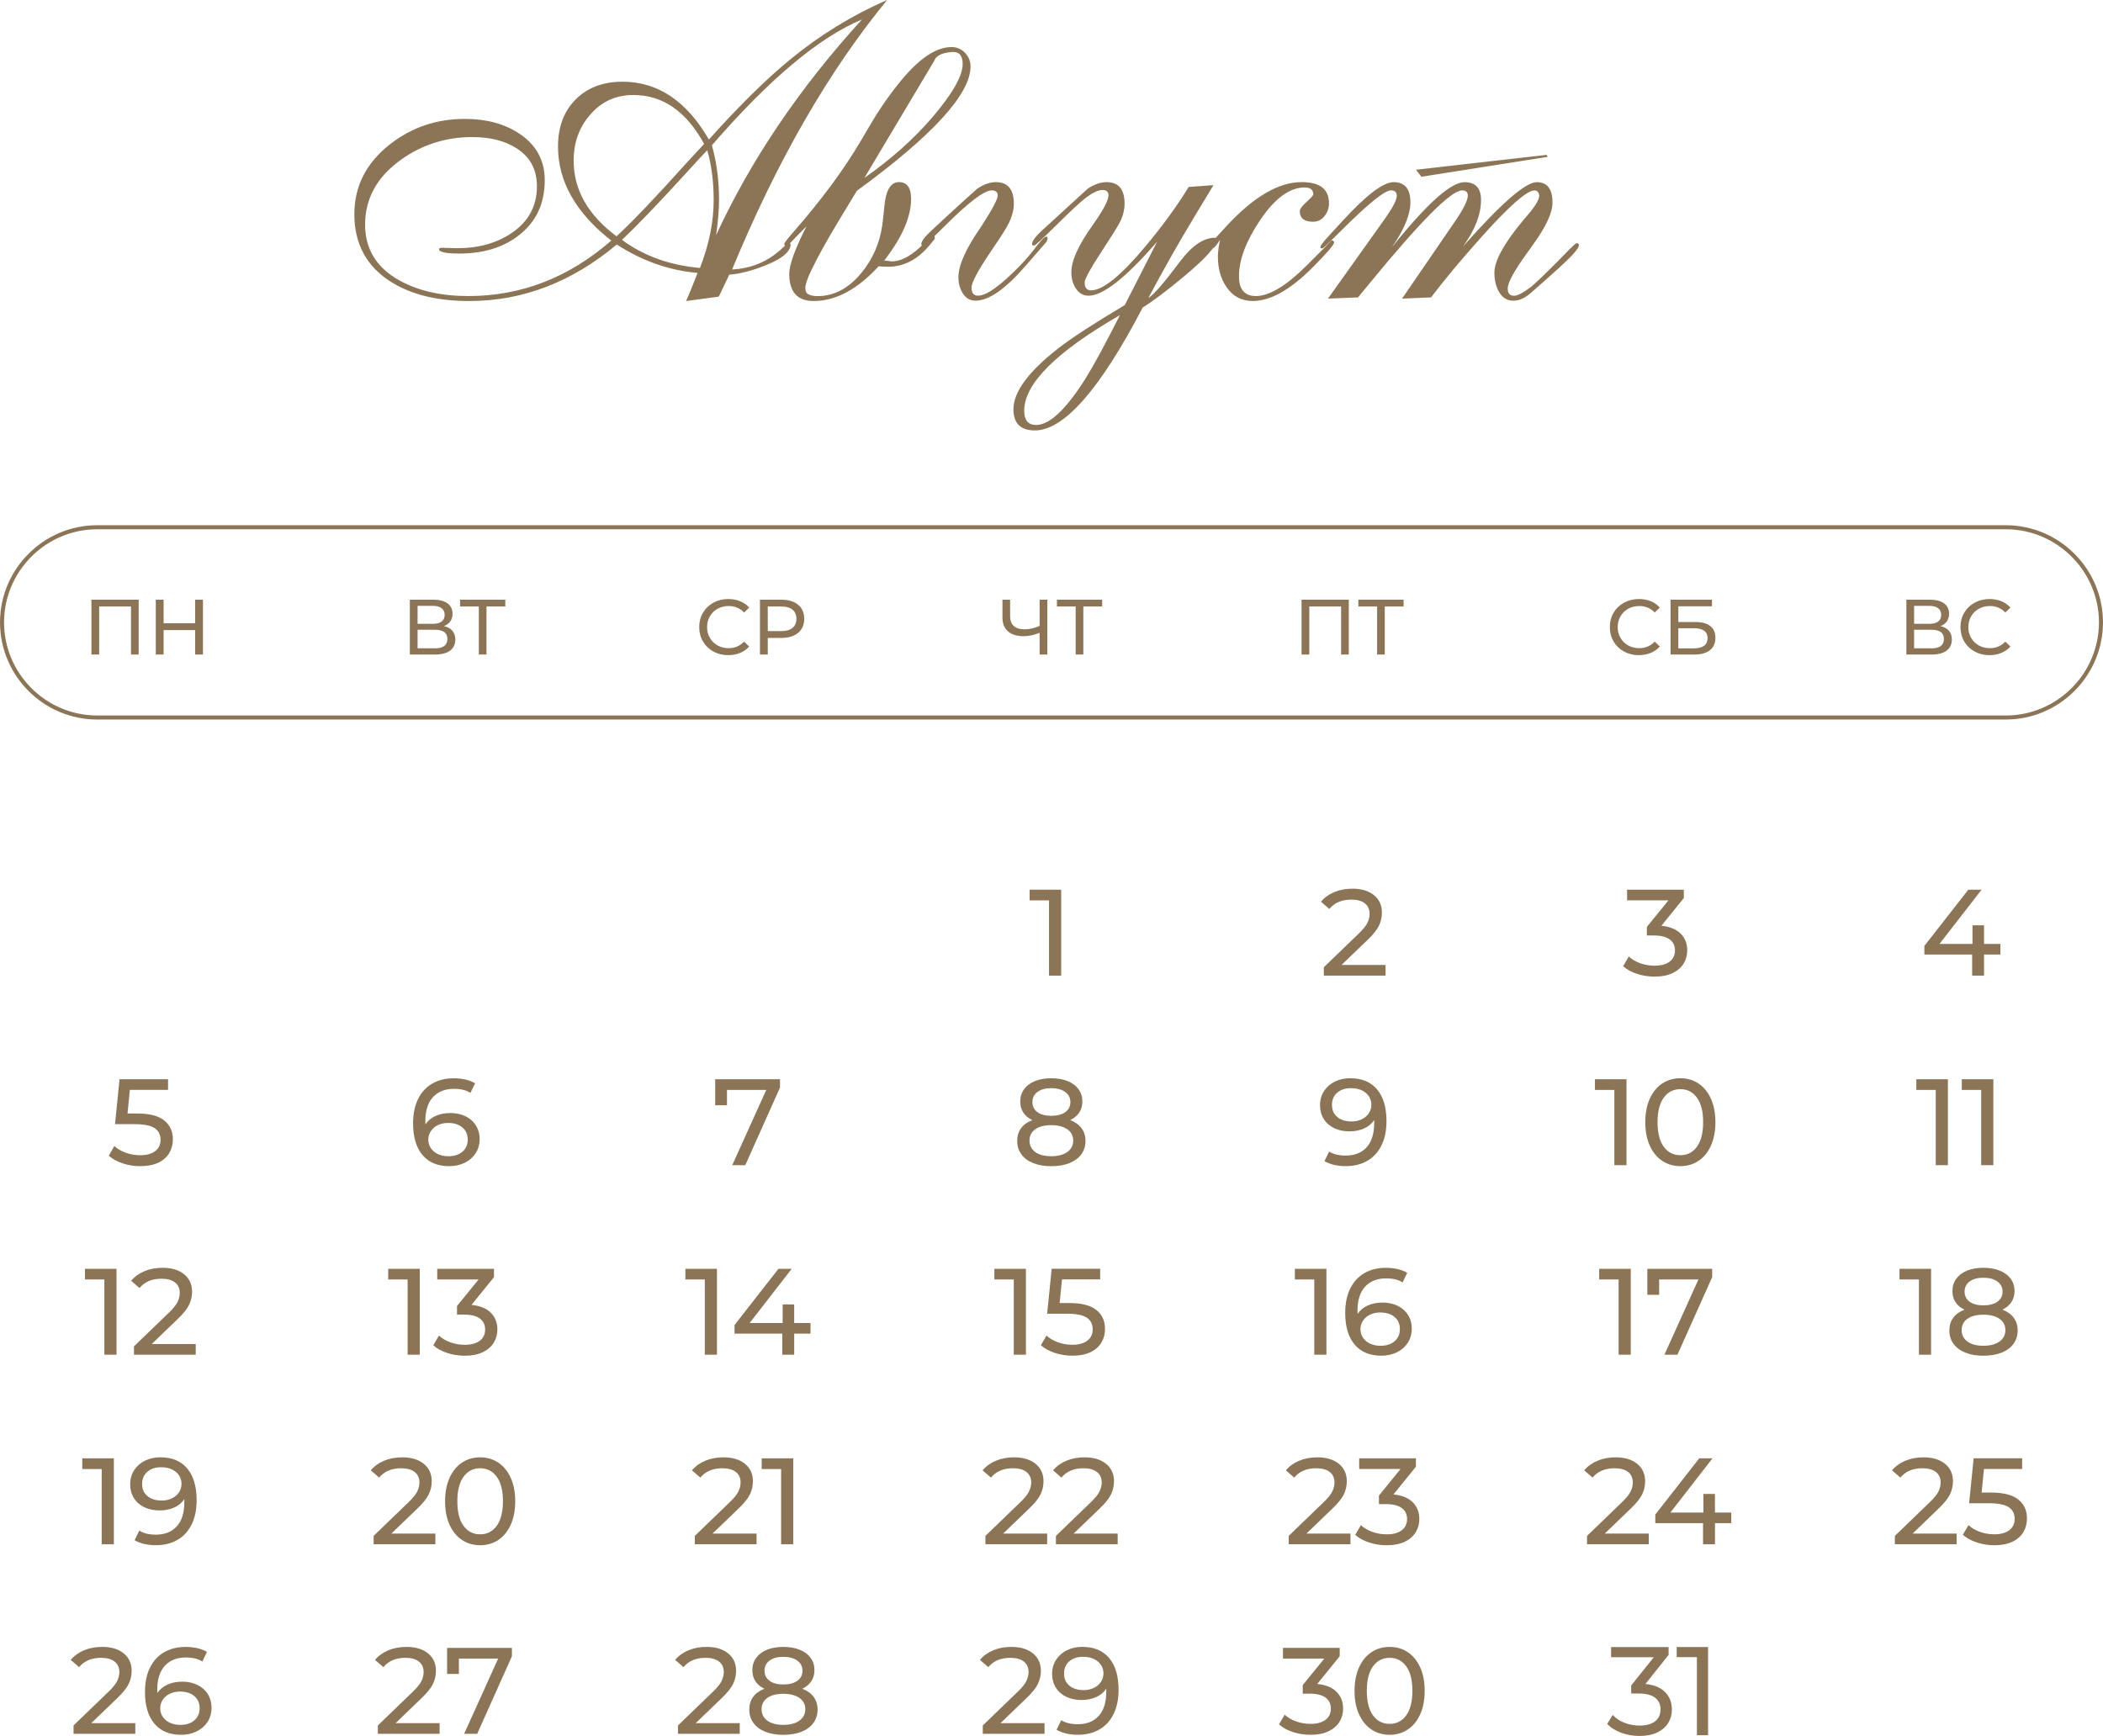 <?xml version="1.0" encoding="UTF-8"?> <svg xmlns="http://www.w3.org/2000/svg" xmlns:xlink="http://www.w3.org/1999/xlink" xmlns:xodm="http://www.corel.com/coreldraw/odm/2003" xml:space="preserve" width="183.008mm" height="151.087mm" version="1.1" style="shape-rendering:geometricPrecision; text-rendering:geometricPrecision; image-rendering:optimizeQuality; fill-rule:evenodd; clip-rule:evenodd" viewBox="0 0 806.08 665.48"> <defs> <style type="text/css"> .str0 {stroke:#8C7556;stroke-width:1.55;stroke-miterlimit:22.926} .str1 {stroke:#8C7556;stroke-width:0.88;stroke-miterlimit:22.926} .fil1 {fill:none} .fil0 {fill:#8C7556;fill-rule:nonzero} </style> </defs> <g id="Слой_x0020_1">  <g id="_2974503031920"> <polygon class="fil0" points="766.75,365.91 760.49,365.91 760.49,374.01 755.92,374.01 755.92,365.91 737.61,365.91 737.61,362.62 754.46,341.06 759.55,341.06 743.4,361.86 756.06,361.86 756.06,354.71 760.49,354.71 760.49,361.86 766.75,361.86 "></polygon> <path class="fil0" d="M52.56 426.86c4.71,0 8.17,0.89 10.38,2.66 2.21,1.77 3.32,4.2 3.32,7.27 0,1.95 -0.46,3.7 -1.39,5.25 -0.93,1.55 -2.32,2.78 -4.19,3.67 -1.87,0.89 -4.17,1.34 -6.9,1.34 -2.32,0 -4.57,-0.35 -6.73,-1.06 -2.17,-0.71 -3.95,-1.69 -5.37,-2.94l2.16 -3.72c1.13,1.07 2.57,1.92 4.33,2.57 1.76,0.64 3.61,0.96 5.55,0.96 2.48,0 4.4,-0.53 5.77,-1.58 1.36,-1.05 2.05,-2.49 2.05,-4.31 0,-1.98 -0.75,-3.48 -2.26,-4.49 -1.51,-1.02 -4.08,-1.53 -7.72,-1.53l-7.48 0 1.74 -17.23 18.59 0 0 4.09 -14.64 0 -0.89 9.04 3.67 0z"></path> <path class="fil0" d="M172.55 426.67c2.17,0 4.1,0.41 5.81,1.22 1.71,0.82 3.05,1.98 4.02,3.51 0.97,1.52 1.46,3.27 1.46,5.25 0,2.07 -0.51,3.89 -1.53,5.46 -1.02,1.57 -2.42,2.78 -4.19,3.65 -1.77,0.86 -3.76,1.29 -5.95,1.29 -4.42,0 -7.84,-1.43 -10.24,-4.28 -2.4,-2.86 -3.6,-6.9 -3.6,-12.14 0,-3.67 0.65,-6.8 1.95,-9.39 1.3,-2.59 3.12,-4.55 5.46,-5.88 2.34,-1.33 5.06,-2 8.17,-2 1.6,0 3.11,0.16 4.52,0.49 1.41,0.33 2.64,0.81 3.67,1.44l-1.79 3.67c-1.57,-1.04 -3.67,-1.55 -6.31,-1.55 -3.42,0 -6.1,1.06 -8.05,3.18 -1.95,2.12 -2.92,5.2 -2.92,9.25 0,0.5 0.02,0.89 0.05,1.18 0.94,-1.41 2.24,-2.49 3.88,-3.22 1.65,-0.74 3.51,-1.11 5.58,-1.11zm-0.56 16.57c2.16,0 3.92,-0.58 5.27,-1.74 1.35,-1.16 2.02,-2.71 2.02,-4.66 0,-1.95 -0.68,-3.49 -2.05,-4.64 -1.36,-1.15 -3.19,-1.72 -5.48,-1.72 -1.47,0 -2.78,0.28 -3.93,0.85 -1.15,0.56 -2.04,1.33 -2.68,2.31 -0.64,0.97 -0.97,2.06 -0.97,3.25 0,1.16 0.31,2.22 0.92,3.18 0.61,0.96 1.51,1.73 2.68,2.31 1.18,0.58 2.58,0.87 4.21,0.87z"></path> <polygon class="fil0" points="298.98,413.72 298.98,416.92 285.66,446.67 280.67,446.67 293.71,417.82 278.65,417.82 278.65,423.7 274.13,423.7 274.13,413.72 "></polygon> <path class="fil0" d="M410.23 429.4c1.88,0.72 3.33,1.76 4.33,3.11 1,1.35 1.51,2.97 1.51,4.85 0,1.98 -0.53,3.69 -1.6,5.15 -1.07,1.46 -2.59,2.58 -4.57,3.37 -1.98,0.78 -4.3,1.18 -6.97,1.18 -2.64,0 -4.93,-0.39 -6.9,-1.18 -1.96,-0.78 -3.48,-1.91 -4.54,-3.37 -1.07,-1.46 -1.6,-3.18 -1.6,-5.15 0,-1.88 0.49,-3.5 1.48,-4.85 0.99,-1.35 2.42,-2.38 4.31,-3.11 -1.51,-0.72 -2.65,-1.68 -3.44,-2.87 -0.78,-1.19 -1.18,-2.6 -1.18,-4.24 0,-1.82 0.49,-3.4 1.48,-4.75 0.99,-1.35 2.38,-2.39 4.17,-3.11 1.79,-0.72 3.86,-1.08 6.21,-1.08 2.38,0 4.48,0.36 6.28,1.08 1.8,0.72 3.2,1.76 4.19,3.11 0.99,1.35 1.48,2.93 1.48,4.75 0,1.6 -0.4,3 -1.2,4.21 -0.8,1.21 -1.95,2.17 -3.46,2.89zm-7.3 -12.24c-2.23,0 -3.98,0.48 -5.27,1.44 -1.29,0.96 -1.93,2.25 -1.93,3.88 0,1.63 0.64,2.92 1.91,3.86 1.27,0.94 3.04,1.41 5.3,1.41 2.29,0 4.09,-0.47 5.39,-1.41 1.3,-0.94 1.95,-2.23 1.95,-3.86 0,-1.63 -0.67,-2.93 -2,-3.88 -1.33,-0.96 -3.11,-1.44 -5.34,-1.44zm0 26.08c2.6,0 4.66,-0.54 6.17,-1.62 1.51,-1.08 2.26,-2.55 2.26,-4.4 0,-1.82 -0.75,-3.26 -2.26,-4.31 -1.51,-1.05 -3.56,-1.58 -6.17,-1.58 -2.6,0 -4.64,0.53 -6.12,1.58 -1.47,1.05 -2.21,2.49 -2.21,4.31 0,1.85 0.74,3.32 2.21,4.4 1.48,1.08 3.51,1.62 6.12,1.62z"></path> <path class="fil0" d="M517.6 413.35c4.42,0 7.84,1.43 10.24,4.28 2.4,2.86 3.6,6.9 3.6,12.14 0,3.67 -0.65,6.8 -1.95,9.39 -1.3,2.59 -3.12,4.55 -5.46,5.88 -2.34,1.33 -5.06,2 -8.17,2 -1.6,0 -3.11,-0.16 -4.52,-0.49 -1.41,-0.33 -2.64,-0.81 -3.67,-1.44l1.79 -3.67c1.6,1.04 3.72,1.55 6.35,1.55 3.42,0 6.1,-1.06 8.02,-3.18 1.93,-2.12 2.89,-5.2 2.89,-9.25l0 -1.18c-0.94,1.41 -2.24,2.49 -3.91,3.22 -1.66,0.74 -3.53,1.11 -5.6,1.11 -2.17,0 -4.1,-0.41 -5.81,-1.22 -1.71,-0.82 -3.04,-1.98 -4,-3.51 -0.96,-1.52 -1.44,-3.27 -1.44,-5.25 0,-2.07 0.51,-3.89 1.53,-5.46 1.02,-1.57 2.41,-2.78 4.17,-3.65 1.76,-0.86 3.73,-1.29 5.93,-1.29zm0.42 16.57c1.48,0 2.79,-0.28 3.95,-0.85 1.16,-0.56 2.06,-1.33 2.71,-2.31 0.64,-0.97 0.97,-2.06 0.97,-3.25 0,-1.16 -0.31,-2.22 -0.92,-3.18 -0.61,-0.96 -1.51,-1.73 -2.68,-2.31 -1.18,-0.58 -2.6,-0.87 -4.26,-0.87 -2.17,0 -3.91,0.58 -5.25,1.74 -1.33,1.16 -2,2.71 -2,4.66 0,1.95 0.67,3.49 2.02,4.64 1.35,1.15 3.17,1.72 5.46,1.72z"></path> <path class="fil0" d="M623.44 413.72l0 32.95 -4.66 0 0 -28.85 -7.44 0 0 -4.09 12.1 0zm20.66 33.32c-2.6,0 -4.92,-0.67 -6.94,-2 -2.02,-1.33 -3.62,-3.27 -4.78,-5.81 -1.16,-2.54 -1.74,-5.55 -1.74,-9.04 0,-3.48 0.58,-6.5 1.74,-9.04 1.16,-2.54 2.75,-4.48 4.78,-5.81 2.02,-1.33 4.34,-2 6.94,-2 2.57,0 4.87,0.67 6.9,2 2.02,1.33 3.62,3.27 4.78,5.81 1.16,2.54 1.74,5.55 1.74,9.04 0,3.48 -0.58,6.5 -1.74,9.04 -1.16,2.54 -2.75,4.48 -4.78,5.81 -2.02,1.33 -4.32,2 -6.9,2zm0 -4.19c2.64,0 4.75,-1.08 6.33,-3.25 1.58,-2.17 2.38,-5.3 2.38,-9.41 0,-4.11 -0.79,-7.25 -2.38,-9.41 -1.58,-2.17 -3.7,-3.25 -6.33,-3.25 -2.67,0 -4.79,1.08 -6.38,3.25 -1.58,2.17 -2.38,5.3 -2.38,9.41 0,4.11 0.79,7.25 2.38,9.41 1.58,2.17 3.71,3.25 6.38,3.25z"></path> <polygon class="fil0" points="406.75,341.06 406.75,374.01 402.09,374.01 402.09,345.16 394.65,345.16 394.65,341.06 "></polygon> <path class="fil0" d="M531.09 369.91l0 4.09 -23.67 0 0 -3.2 13.41 -12.94c1.63,-1.57 2.73,-2.93 3.29,-4.07 0.56,-1.15 0.85,-2.3 0.85,-3.46 0,-1.73 -0.6,-3.07 -1.81,-4.02 -1.21,-0.96 -2.94,-1.44 -5.2,-1.44 -3.64,0 -6.45,1.19 -8.42,3.58l-3.2 -2.78c1.29,-1.57 2.97,-2.79 5.06,-3.67 2.09,-0.88 4.42,-1.32 6.99,-1.32 3.45,0 6.2,0.82 8.24,2.47 2.04,1.65 3.06,3.88 3.06,6.71 0,1.76 -0.38,3.42 -1.13,4.99 -0.75,1.57 -2.18,3.36 -4.28,5.37l-10.07 9.7 16.9 0z"></path> <path class="fil0" d="M636.79 354.9c3.23,0.31 5.7,1.31 7.39,2.99 1.69,1.68 2.54,3.82 2.54,6.43 0,1.88 -0.47,3.58 -1.41,5.11 -0.94,1.52 -2.35,2.73 -4.21,3.62 -1.87,0.89 -4.15,1.34 -6.85,1.34 -2.35,0 -4.61,-0.35 -6.78,-1.06 -2.16,-0.71 -3.94,-1.69 -5.32,-2.94l2.17 -3.72c1.13,1.07 2.57,1.92 4.33,2.57 1.76,0.64 3.62,0.96 5.6,0.96 2.45,0 4.35,-0.52 5.72,-1.55 1.36,-1.04 2.05,-2.46 2.05,-4.28 0,-1.82 -0.67,-3.23 -2.02,-4.24 -1.35,-1 -3.39,-1.51 -6.12,-1.51l-2.64 0 0 -3.29 8.28 -10.17 -15.86 0 0 -4.09 21.75 0 0 3.2 -8.61 10.64z"></path> <path class="fil0" d="M746.63 413.72l0 32.95 -4.66 0 0 -28.85 -7.44 0 0 -4.09 12.1 0zm17.42 0l0 32.95 -4.66 0 0 -28.85 -7.44 0 0 -4.09 12.1 0z"></path> <path class="fil0" d="M44.66 486.39l0 32.95 -4.66 0 0 -28.85 -7.44 0 0 -4.09 12.1 0zm30.36 28.85l0 4.09 -23.67 0 0 -3.2 13.41 -12.94c1.63,-1.57 2.73,-2.93 3.29,-4.07 0.56,-1.15 0.85,-2.3 0.85,-3.46 0,-1.73 -0.6,-3.07 -1.81,-4.02 -1.21,-0.96 -2.94,-1.44 -5.2,-1.44 -3.64,0 -6.45,1.19 -8.42,3.58l-3.2 -2.78c1.29,-1.57 2.97,-2.79 5.06,-3.67 2.09,-0.88 4.42,-1.32 6.99,-1.32 3.45,0 6.2,0.82 8.24,2.47 2.04,1.65 3.06,3.88 3.06,6.71 0,1.76 -0.38,3.42 -1.13,4.99 -0.75,1.57 -2.18,3.36 -4.28,5.37l-10.07 9.7 16.9 0z"></path> <path class="fil0" d="M160.9 486.39l0 32.95 -4.66 0 0 -28.85 -7.44 0 0 -4.09 12.1 0zm19.82 13.84c3.23,0.31 5.7,1.31 7.39,2.99 1.69,1.68 2.54,3.82 2.54,6.43 0,1.88 -0.47,3.58 -1.41,5.11 -0.94,1.52 -2.35,2.73 -4.21,3.62 -1.87,0.89 -4.15,1.34 -6.85,1.34 -2.35,0 -4.61,-0.35 -6.78,-1.06 -2.16,-0.71 -3.94,-1.69 -5.32,-2.94l2.17 -3.72c1.13,1.07 2.57,1.92 4.33,2.57 1.76,0.64 3.62,0.96 5.6,0.96 2.45,0 4.35,-0.52 5.72,-1.55 1.36,-1.04 2.05,-2.46 2.05,-4.28 0,-1.82 -0.67,-3.23 -2.02,-4.24 -1.35,-1 -3.39,-1.51 -6.12,-1.51l-2.64 0 0 -3.29 8.28 -10.17 -15.86 0 0 -4.09 21.75 0 0 3.2 -8.61 10.64z"></path> <path class="fil0" d="M274.81 486.39l0 32.95 -4.66 0 0 -28.85 -7.44 0 0 -4.09 12.1 0zm35.87 24.85l-6.26 0 0 8.1 -4.57 0 0 -8.1 -18.31 0 0 -3.29 16.85 -21.56 5.08 0 -16.14 20.8 12.66 0 0 -7.15 4.42 0 0 7.15 6.26 0 0 4.05z"></path> <path class="fil0" d="M393.24 486.39l0 32.95 -4.66 0 0 -28.85 -7.44 0 0 -4.09 12.1 0zm16.61 13.13c4.71,0 8.17,0.89 10.38,2.66 2.21,1.77 3.32,4.2 3.32,7.27 0,1.95 -0.46,3.7 -1.39,5.25 -0.93,1.55 -2.32,2.78 -4.19,3.67 -1.87,0.89 -4.17,1.34 -6.9,1.34 -2.32,0 -4.57,-0.35 -6.73,-1.06 -2.17,-0.71 -3.95,-1.69 -5.37,-2.94l2.16 -3.72c1.13,1.07 2.57,1.92 4.33,2.57 1.76,0.64 3.61,0.96 5.55,0.96 2.48,0 4.4,-0.53 5.77,-1.58 1.36,-1.05 2.05,-2.49 2.05,-4.31 0,-1.98 -0.75,-3.48 -2.26,-4.49 -1.51,-1.02 -4.08,-1.53 -7.72,-1.53l-7.48 0 1.74 -17.23 18.59 0 0 4.09 -14.64 0 -0.89 9.04 3.67 0z"></path> <path class="fil0" d="M508.42 486.39l0 32.95 -4.66 0 0 -28.85 -7.44 0 0 -4.09 12.1 0zm21.42 12.94c2.17,0 4.1,0.41 5.81,1.22 1.71,0.82 3.05,1.98 4.02,3.51 0.97,1.52 1.46,3.27 1.46,5.25 0,2.07 -0.51,3.89 -1.53,5.46 -1.02,1.57 -2.42,2.78 -4.19,3.65 -1.77,0.86 -3.76,1.29 -5.95,1.29 -4.42,0 -7.84,-1.43 -10.24,-4.28 -2.4,-2.86 -3.6,-6.9 -3.6,-12.14 0,-3.67 0.65,-6.8 1.95,-9.39 1.3,-2.59 3.12,-4.55 5.46,-5.88 2.34,-1.33 5.06,-2 8.17,-2 1.6,0 3.11,0.16 4.52,0.49 1.41,0.33 2.64,0.81 3.67,1.44l-1.79 3.67c-1.57,-1.04 -3.67,-1.55 -6.31,-1.55 -3.42,0 -6.1,1.06 -8.05,3.18 -1.95,2.12 -2.92,5.2 -2.92,9.25 0,0.5 0.02,0.89 0.05,1.18 0.94,-1.41 2.24,-2.49 3.88,-3.22 1.65,-0.74 3.51,-1.11 5.58,-1.11zm-0.56 16.57c2.16,0 3.92,-0.58 5.27,-1.74 1.35,-1.16 2.02,-2.71 2.02,-4.66 0,-1.95 -0.68,-3.49 -2.05,-4.64 -1.36,-1.15 -3.19,-1.72 -5.48,-1.72 -1.47,0 -2.78,0.28 -3.93,0.85 -1.15,0.56 -2.04,1.33 -2.68,2.31 -0.64,0.97 -0.97,2.06 -0.97,3.25 0,1.16 0.31,2.22 0.92,3.18 0.61,0.96 1.51,1.73 2.68,2.31 1.18,0.58 2.58,0.87 4.21,0.87z"></path> <path class="fil0" d="M625.07 486.39l0 32.95 -4.66 0 0 -28.85 -7.44 0 0 -4.09 12.1 0zm31.21 0l0 3.2 -13.32 29.75 -4.99 0 13.04 -28.85 -15.06 0 0 5.88 -4.52 0 0 -9.98 24.85 0z"></path> <path class="fil0" d="M740.18 486.39l0 32.95 -4.66 0 0 -28.85 -7.44 0 0 -4.09 12.1 0zm27.35 15.67c1.88,0.72 3.33,1.76 4.33,3.11 1,1.35 1.51,2.97 1.51,4.85 0,1.98 -0.53,3.69 -1.6,5.15 -1.07,1.46 -2.59,2.58 -4.57,3.37 -1.98,0.78 -4.3,1.18 -6.97,1.18 -2.64,0 -4.93,-0.39 -6.9,-1.18 -1.96,-0.78 -3.48,-1.91 -4.54,-3.37 -1.07,-1.46 -1.6,-3.18 -1.6,-5.15 0,-1.88 0.49,-3.5 1.48,-4.85 0.99,-1.35 2.42,-2.38 4.31,-3.11 -1.51,-0.72 -2.65,-1.68 -3.44,-2.87 -0.78,-1.19 -1.18,-2.6 -1.18,-4.24 0,-1.82 0.49,-3.4 1.48,-4.75 0.99,-1.35 2.38,-2.39 4.17,-3.11 1.79,-0.72 3.86,-1.08 6.21,-1.08 2.38,0 4.48,0.36 6.28,1.08 1.8,0.72 3.2,1.76 4.19,3.11 0.99,1.35 1.48,2.93 1.48,4.75 0,1.6 -0.4,3 -1.2,4.21 -0.8,1.21 -1.95,2.17 -3.46,2.89zm-7.3 -12.24c-2.23,0 -3.98,0.48 -5.27,1.44 -1.29,0.96 -1.93,2.25 -1.93,3.88 0,1.63 0.64,2.92 1.91,3.86 1.27,0.94 3.04,1.41 5.3,1.41 2.29,0 4.09,-0.47 5.39,-1.41 1.3,-0.94 1.95,-2.23 1.95,-3.86 0,-1.63 -0.67,-2.93 -2,-3.88 -1.33,-0.96 -3.11,-1.44 -5.34,-1.44zm0 26.08c2.6,0 4.66,-0.54 6.17,-1.62 1.51,-1.08 2.26,-2.55 2.26,-4.4 0,-1.82 -0.75,-3.26 -2.26,-4.31 -1.51,-1.05 -3.56,-1.58 -6.17,-1.58 -2.6,0 -4.64,0.53 -6.12,1.58 -1.47,1.05 -2.21,2.49 -2.21,4.31 0,1.85 0.74,3.32 2.21,4.4 1.48,1.08 3.51,1.62 6.12,1.62z"></path> <path class="fil0" d="M43.64 559.05l0 32.95 -4.66 0 0 -28.85 -7.44 0 0 -4.09 12.1 0zm17.89 -0.38c4.42,0 7.84,1.43 10.24,4.28 2.4,2.86 3.6,6.9 3.6,12.14 0,3.67 -0.65,6.8 -1.95,9.39 -1.3,2.59 -3.12,4.55 -5.46,5.88 -2.34,1.33 -5.06,2 -8.17,2 -1.6,0 -3.11,-0.16 -4.52,-0.49 -1.41,-0.33 -2.64,-0.81 -3.67,-1.44l1.79 -3.67c1.6,1.04 3.72,1.55 6.35,1.55 3.42,0 6.1,-1.06 8.02,-3.18 1.93,-2.12 2.89,-5.2 2.89,-9.25l0 -1.18c-0.94,1.41 -2.24,2.49 -3.91,3.22 -1.66,0.74 -3.53,1.11 -5.6,1.11 -2.17,0 -4.1,-0.41 -5.81,-1.22 -1.71,-0.82 -3.04,-1.98 -4,-3.51 -0.96,-1.52 -1.44,-3.27 -1.44,-5.25 0,-2.07 0.51,-3.89 1.53,-5.46 1.02,-1.57 2.41,-2.78 4.17,-3.65 1.76,-0.86 3.73,-1.29 5.93,-1.29zm0.42 16.57c1.48,0 2.79,-0.28 3.95,-0.85 1.16,-0.56 2.06,-1.33 2.71,-2.31 0.64,-0.97 0.97,-2.06 0.97,-3.25 0,-1.16 -0.31,-2.22 -0.92,-3.18 -0.61,-0.96 -1.51,-1.73 -2.68,-2.31 -1.18,-0.58 -2.6,-0.87 -4.26,-0.87 -2.17,0 -3.91,0.58 -5.25,1.74 -1.33,1.16 -2,2.71 -2,4.66 0,1.95 0.67,3.49 2.02,4.64 1.35,1.15 3.17,1.72 5.46,1.72z"></path> <path class="fil0" d="M166.88 587.9l0 4.09 -23.67 0 0 -3.2 13.41 -12.94c1.63,-1.57 2.73,-2.93 3.29,-4.07 0.56,-1.15 0.85,-2.3 0.85,-3.46 0,-1.73 -0.6,-3.07 -1.81,-4.02 -1.21,-0.96 -2.94,-1.44 -5.2,-1.44 -3.64,0 -6.45,1.19 -8.42,3.58l-3.2 -2.78c1.29,-1.57 2.97,-2.79 5.06,-3.67 2.09,-0.88 4.42,-1.32 6.99,-1.32 3.45,0 6.2,0.82 8.24,2.47 2.04,1.65 3.06,3.88 3.06,6.71 0,1.76 -0.38,3.42 -1.13,4.99 -0.75,1.57 -2.18,3.36 -4.28,5.37l-10.07 9.7 16.9 0zm17.18 4.47c-2.6,0 -4.92,-0.67 -6.94,-2 -2.02,-1.33 -3.62,-3.27 -4.78,-5.81 -1.16,-2.54 -1.74,-5.55 -1.74,-9.04 0,-3.48 0.58,-6.5 1.74,-9.04 1.16,-2.54 2.75,-4.48 4.78,-5.81 2.02,-1.33 4.34,-2 6.94,-2 2.57,0 4.87,0.67 6.9,2 2.02,1.33 3.62,3.27 4.78,5.81 1.16,2.54 1.74,5.55 1.74,9.04 0,3.48 -0.58,6.5 -1.74,9.04 -1.16,2.54 -2.75,4.48 -4.78,5.81 -2.02,1.33 -4.32,2 -6.9,2zm0 -4.19c2.64,0 4.75,-1.08 6.33,-3.25 1.58,-2.17 2.38,-5.3 2.38,-9.41 0,-4.11 -0.79,-7.25 -2.38,-9.41 -1.58,-2.17 -3.7,-3.25 -6.33,-3.25 -2.67,0 -4.79,1.08 -6.38,3.25 -1.58,2.17 -2.38,5.3 -2.38,9.41 0,4.11 0.79,7.25 2.38,9.41 1.58,2.17 3.71,3.25 6.38,3.25z"></path> <path class="fil0" d="M289.99 587.9l0 4.09 -23.67 0 0 -3.2 13.41 -12.94c1.63,-1.57 2.73,-2.93 3.29,-4.07 0.56,-1.15 0.85,-2.3 0.85,-3.46 0,-1.73 -0.6,-3.07 -1.81,-4.02 -1.21,-0.96 -2.94,-1.44 -5.2,-1.44 -3.64,0 -6.45,1.19 -8.42,3.58l-3.2 -2.78c1.29,-1.57 2.97,-2.79 5.06,-3.67 2.09,-0.88 4.42,-1.32 6.99,-1.32 3.45,0 6.2,0.82 8.24,2.47 2.04,1.65 3.06,3.88 3.06,6.71 0,1.76 -0.38,3.42 -1.13,4.99 -0.75,1.57 -2.18,3.36 -4.28,5.37l-10.07 9.7 16.9 0zm14.07 -28.85l0 32.95 -4.66 0 0 -28.85 -7.44 0 0 -4.09 12.1 0z"></path> <path class="fil0" d="M401.38 587.9l0 4.09 -23.67 0 0 -3.2 13.41 -12.94c1.63,-1.57 2.73,-2.93 3.29,-4.07 0.56,-1.15 0.85,-2.3 0.85,-3.46 0,-1.73 -0.6,-3.07 -1.81,-4.02 -1.21,-0.96 -2.94,-1.44 -5.2,-1.44 -3.64,0 -6.45,1.19 -8.42,3.58l-3.2 -2.78c1.29,-1.57 2.97,-2.79 5.06,-3.67 2.09,-0.88 4.42,-1.32 6.99,-1.32 3.45,0 6.2,0.82 8.24,2.47 2.04,1.65 3.06,3.88 3.06,6.71 0,1.76 -0.38,3.42 -1.13,4.99 -0.75,1.57 -2.18,3.36 -4.28,5.37l-10.07 9.7 16.9 0zm27.02 0l0 4.09 -23.67 0 0 -3.2 13.41 -12.94c1.63,-1.57 2.73,-2.93 3.29,-4.07 0.56,-1.15 0.85,-2.3 0.85,-3.46 0,-1.73 -0.6,-3.07 -1.81,-4.02 -1.21,-0.96 -2.94,-1.44 -5.2,-1.44 -3.64,0 -6.45,1.19 -8.42,3.58l-3.2 -2.78c1.29,-1.57 2.97,-2.79 5.06,-3.67 2.09,-0.88 4.42,-1.32 6.99,-1.32 3.45,0 6.2,0.82 8.24,2.47 2.04,1.65 3.06,3.88 3.06,6.71 0,1.76 -0.38,3.42 -1.13,4.99 -0.75,1.57 -2.18,3.36 -4.28,5.37l-10.07 9.7 16.9 0z"></path> <path class="fil0" d="M517.63 587.9l0 4.09 -23.67 0 0 -3.2 13.41 -12.94c1.63,-1.57 2.73,-2.93 3.29,-4.07 0.56,-1.15 0.85,-2.3 0.85,-3.46 0,-1.73 -0.6,-3.07 -1.81,-4.02 -1.21,-0.96 -2.94,-1.44 -5.2,-1.44 -3.64,0 -6.45,1.19 -8.42,3.58l-3.2 -2.78c1.29,-1.57 2.97,-2.79 5.06,-3.67 2.09,-0.88 4.42,-1.32 6.99,-1.32 3.45,0 6.2,0.82 8.24,2.47 2.04,1.65 3.06,3.88 3.06,6.71 0,1.76 -0.38,3.42 -1.13,4.99 -0.75,1.57 -2.18,3.36 -4.28,5.37l-10.07 9.7 16.9 0zm16.47 -15.01c3.23,0.31 5.7,1.31 7.39,2.99 1.69,1.68 2.54,3.82 2.54,6.43 0,1.88 -0.47,3.58 -1.41,5.11 -0.94,1.52 -2.35,2.73 -4.21,3.62 -1.87,0.89 -4.15,1.34 -6.85,1.34 -2.35,0 -4.61,-0.35 -6.78,-1.06 -2.16,-0.71 -3.94,-1.69 -5.32,-2.94l2.17 -3.72c1.13,1.07 2.57,1.92 4.33,2.57 1.76,0.64 3.62,0.96 5.6,0.96 2.45,0 4.35,-0.52 5.72,-1.55 1.36,-1.04 2.05,-2.46 2.05,-4.28 0,-1.82 -0.67,-3.23 -2.02,-4.24 -1.35,-1 -3.39,-1.51 -6.12,-1.51l-2.64 0 0 -3.29 8.28 -10.17 -15.86 0 0 -4.09 21.75 0 0 3.2 -8.61 10.64z"></path> <path class="fil0" d="M283.54 660.57l0 4.09 -23.67 0 0 -3.2 13.41 -12.94c1.63,-1.57 2.73,-2.93 3.29,-4.07 0.56,-1.15 0.85,-2.3 0.85,-3.46 0,-1.73 -0.6,-3.07 -1.81,-4.02 -1.21,-0.96 -2.94,-1.44 -5.2,-1.44 -3.64,0 -6.45,1.19 -8.42,3.58l-3.2 -2.78c1.29,-1.57 2.97,-2.79 5.06,-3.67 2.09,-0.88 4.42,-1.32 6.99,-1.32 3.45,0 6.2,0.82 8.24,2.47 2.04,1.65 3.06,3.88 3.06,6.71 0,1.76 -0.38,3.42 -1.13,4.99 -0.75,1.57 -2.18,3.36 -4.28,5.37l-10.07 9.7 16.9 0zm24 -13.18c1.88,0.72 3.33,1.76 4.33,3.11 1,1.35 1.51,2.97 1.51,4.85 0,1.98 -0.53,3.69 -1.6,5.15 -1.07,1.46 -2.59,2.58 -4.57,3.37 -1.98,0.78 -4.3,1.18 -6.97,1.18 -2.64,0 -4.93,-0.39 -6.9,-1.18 -1.96,-0.78 -3.48,-1.91 -4.54,-3.37 -1.07,-1.46 -1.6,-3.18 -1.6,-5.15 0,-1.88 0.49,-3.5 1.48,-4.85 0.99,-1.35 2.42,-2.38 4.31,-3.11 -1.51,-0.72 -2.65,-1.68 -3.44,-2.87 -0.78,-1.19 -1.18,-2.6 -1.18,-4.24 0,-1.82 0.49,-3.4 1.48,-4.75 0.99,-1.35 2.38,-2.39 4.17,-3.11 1.79,-0.72 3.86,-1.08 6.21,-1.08 2.38,0 4.48,0.36 6.28,1.08 1.8,0.72 3.2,1.76 4.19,3.11 0.99,1.35 1.48,2.93 1.48,4.75 0,1.6 -0.4,3 -1.2,4.21 -0.8,1.21 -1.95,2.17 -3.46,2.89zm-7.3 -12.24c-2.23,0 -3.98,0.48 -5.27,1.44 -1.29,0.96 -1.93,2.25 -1.93,3.88 0,1.63 0.64,2.92 1.91,3.86 1.27,0.94 3.04,1.41 5.3,1.41 2.29,0 4.09,-0.47 5.39,-1.41 1.3,-0.94 1.95,-2.23 1.95,-3.86 0,-1.63 -0.67,-2.93 -2,-3.88 -1.33,-0.96 -3.11,-1.44 -5.34,-1.44zm0 26.08c2.6,0 4.66,-0.54 6.17,-1.62 1.51,-1.08 2.26,-2.55 2.26,-4.4 0,-1.82 -0.75,-3.26 -2.26,-4.31 -1.51,-1.05 -3.56,-1.58 -6.17,-1.58 -2.6,0 -4.64,0.53 -6.12,1.58 -1.47,1.05 -2.21,2.49 -2.21,4.31 0,1.85 0.74,3.32 2.21,4.4 1.48,1.08 3.51,1.62 6.12,1.62z"></path> <path class="fil0" d="M400.37 660.57l0 4.09 -23.67 0 0 -3.2 13.41 -12.94c1.63,-1.57 2.73,-2.93 3.29,-4.07 0.56,-1.15 0.85,-2.3 0.85,-3.46 0,-1.73 -0.6,-3.07 -1.81,-4.02 -1.21,-0.96 -2.94,-1.44 -5.2,-1.44 -3.64,0 -6.45,1.19 -8.42,3.58l-3.2 -2.78c1.29,-1.57 2.97,-2.79 5.06,-3.67 2.09,-0.88 4.42,-1.32 6.99,-1.32 3.45,0 6.2,0.82 8.24,2.47 2.04,1.65 3.06,3.88 3.06,6.71 0,1.76 -0.38,3.42 -1.13,4.99 -0.75,1.57 -2.18,3.36 -4.28,5.37l-10.07 9.7 16.9 0zm14.54 -29.23c4.42,0 7.84,1.43 10.24,4.28 2.4,2.86 3.6,6.9 3.6,12.14 0,3.67 -0.65,6.8 -1.95,9.39 -1.3,2.59 -3.12,4.55 -5.46,5.88 -2.34,1.33 -5.06,2 -8.17,2 -1.6,0 -3.11,-0.16 -4.52,-0.49 -1.41,-0.33 -2.64,-0.81 -3.67,-1.44l1.79 -3.67c1.6,1.04 3.72,1.55 6.35,1.55 3.42,0 6.1,-1.06 8.02,-3.18 1.93,-2.12 2.89,-5.2 2.89,-9.25l0 -1.18c-0.94,1.41 -2.24,2.49 -3.91,3.22 -1.66,0.74 -3.53,1.11 -5.6,1.11 -2.17,0 -4.1,-0.41 -5.81,-1.22 -1.71,-0.82 -3.04,-1.98 -4,-3.51 -0.96,-1.52 -1.44,-3.27 -1.44,-5.25 0,-2.07 0.51,-3.89 1.53,-5.46 1.02,-1.57 2.41,-2.78 4.17,-3.65 1.76,-0.86 3.73,-1.29 5.93,-1.29zm0.42 16.57c1.48,0 2.79,-0.28 3.95,-0.85 1.16,-0.56 2.06,-1.33 2.71,-2.31 0.64,-0.97 0.97,-2.06 0.97,-3.25 0,-1.16 -0.31,-2.22 -0.92,-3.18 -0.61,-0.96 -1.51,-1.73 -2.68,-2.31 -1.18,-0.58 -2.6,-0.87 -4.26,-0.87 -2.17,0 -3.91,0.58 -5.25,1.74 -1.33,1.16 -2,2.71 -2,4.66 0,1.95 0.67,3.49 2.02,4.64 1.35,1.15 3.17,1.72 5.46,1.72z"></path> <path class="fil0" d="M504.89 645.55c3.23,0.31 5.7,1.31 7.39,2.99 1.69,1.68 2.54,3.82 2.54,6.43 0,1.88 -0.47,3.58 -1.41,5.11 -0.94,1.52 -2.35,2.73 -4.21,3.62 -1.87,0.89 -4.15,1.34 -6.85,1.34 -2.35,0 -4.61,-0.35 -6.78,-1.06 -2.16,-0.71 -3.94,-1.69 -5.32,-2.94l2.17 -3.72c1.13,1.07 2.57,1.92 4.33,2.57 1.76,0.64 3.62,0.96 5.6,0.96 2.45,0 4.35,-0.52 5.72,-1.55 1.36,-1.04 2.05,-2.46 2.05,-4.28 0,-1.82 -0.67,-3.23 -2.02,-4.24 -1.35,-1 -3.39,-1.51 -6.12,-1.51l-2.64 0 0 -3.29 8.28 -10.17 -15.86 0 0 -4.09 21.75 0 0 3.2 -8.61 10.64zm27.77 19.49c-2.6,0 -4.92,-0.67 -6.94,-2 -2.02,-1.33 -3.62,-3.27 -4.78,-5.81 -1.16,-2.54 -1.74,-5.55 -1.74,-9.04 0,-3.48 0.58,-6.5 1.74,-9.04 1.16,-2.54 2.75,-4.48 4.78,-5.81 2.02,-1.33 4.34,-2 6.94,-2 2.57,0 4.87,0.67 6.9,2 2.02,1.33 3.62,3.27 4.78,5.81 1.16,2.54 1.74,5.55 1.74,9.04 0,3.48 -0.58,6.5 -1.74,9.04 -1.16,2.54 -2.75,4.48 -4.78,5.81 -2.02,1.33 -4.32,2 -6.9,2zm0 -4.19c2.64,0 4.75,-1.08 6.33,-3.25 1.58,-2.17 2.38,-5.3 2.38,-9.41 0,-4.11 -0.79,-7.25 -2.38,-9.41 -1.58,-2.17 -3.7,-3.25 -6.33,-3.25 -2.67,0 -4.79,1.08 -6.38,3.25 -1.58,2.17 -2.38,5.3 -2.38,9.41 0,4.11 0.79,7.25 2.38,9.41 1.58,2.17 3.71,3.25 6.38,3.25z"></path> <path class="fil0" d="M631.98 587.9l0 4.09 -23.67 0 0 -3.2 13.41 -12.94c1.63,-1.57 2.73,-2.93 3.29,-4.07 0.56,-1.15 0.85,-2.3 0.85,-3.46 0,-1.73 -0.6,-3.07 -1.81,-4.02 -1.21,-0.96 -2.94,-1.44 -5.2,-1.44 -3.64,0 -6.45,1.19 -8.42,3.58l-3.2 -2.78c1.29,-1.57 2.97,-2.79 5.06,-3.67 2.09,-0.88 4.42,-1.32 6.99,-1.32 3.45,0 6.2,0.82 8.24,2.47 2.04,1.65 3.06,3.88 3.06,6.71 0,1.76 -0.38,3.42 -1.13,4.99 -0.75,1.57 -2.18,3.36 -4.28,5.37l-10.07 9.7 16.9 0zm31.63 -4l-6.26 0 0 8.1 -4.57 0 0 -8.1 -18.31 0 0 -3.29 16.85 -21.56 5.08 0 -16.14 20.8 12.66 0 0 -7.15 4.42 0 0 7.15 6.26 0 0 4.05z"></path> <path class="fil0" d="M749.97 587.9l0 4.09 -23.67 0 0 -3.2 13.41 -12.94c1.63,-1.57 2.73,-2.93 3.29,-4.07 0.56,-1.15 0.85,-2.3 0.85,-3.46 0,-1.73 -0.6,-3.07 -1.81,-4.02 -1.21,-0.96 -2.94,-1.44 -5.2,-1.44 -3.64,0 -6.45,1.19 -8.42,3.58l-3.2 -2.78c1.29,-1.57 2.97,-2.79 5.06,-3.67 2.09,-0.88 4.42,-1.32 6.99,-1.32 3.45,0 6.2,0.82 8.24,2.47 2.04,1.65 3.06,3.88 3.06,6.71 0,1.76 -0.38,3.42 -1.13,4.99 -0.75,1.57 -2.18,3.36 -4.28,5.37l-10.07 9.7 16.9 0zm13.27 -15.72c4.71,0 8.17,0.89 10.38,2.66 2.21,1.77 3.32,4.2 3.32,7.27 0,1.95 -0.46,3.7 -1.39,5.25 -0.93,1.55 -2.32,2.78 -4.19,3.67 -1.87,0.89 -4.17,1.34 -6.9,1.34 -2.32,0 -4.57,-0.35 -6.73,-1.06 -2.17,-0.71 -3.95,-1.69 -5.37,-2.94l2.16 -3.72c1.13,1.07 2.57,1.92 4.33,2.57 1.76,0.64 3.61,0.96 5.55,0.96 2.48,0 4.4,-0.53 5.77,-1.58 1.36,-1.05 2.05,-2.49 2.05,-4.31 0,-1.98 -0.75,-3.48 -2.26,-4.49 -1.51,-1.02 -4.08,-1.53 -7.72,-1.53l-7.48 0 1.74 -17.23 18.59 0 0 4.09 -14.64 0 -0.89 9.04 3.67 0z"></path> <path class="fil0" d="M51.86 660.57l0 4.09 -23.67 0 0 -3.2 13.41 -12.94c1.63,-1.57 2.73,-2.93 3.29,-4.07 0.56,-1.15 0.85,-2.3 0.85,-3.46 0,-1.73 -0.6,-3.07 -1.81,-4.02 -1.21,-0.96 -2.94,-1.44 -5.2,-1.44 -3.64,0 -6.45,1.19 -8.42,3.58l-3.2 -2.78c1.29,-1.57 2.97,-2.79 5.06,-3.67 2.09,-0.88 4.42,-1.32 6.99,-1.32 3.45,0 6.2,0.82 8.24,2.47 2.04,1.65 3.06,3.88 3.06,6.71 0,1.76 -0.38,3.42 -1.13,4.99 -0.75,1.57 -2.18,3.36 -4.28,5.37l-10.07 9.7 16.9 0zm17.93 -15.91c2.17,0 4.1,0.41 5.81,1.22 1.71,0.82 3.05,1.98 4.02,3.51 0.97,1.52 1.46,3.27 1.46,5.25 0,2.07 -0.51,3.89 -1.53,5.46 -1.02,1.57 -2.42,2.78 -4.19,3.65 -1.77,0.86 -3.76,1.29 -5.95,1.29 -4.42,0 -7.84,-1.43 -10.24,-4.28 -2.4,-2.86 -3.6,-6.9 -3.6,-12.14 0,-3.67 0.65,-6.8 1.95,-9.39 1.3,-2.59 3.12,-4.55 5.46,-5.88 2.34,-1.33 5.06,-2 8.17,-2 1.6,0 3.11,0.16 4.52,0.49 1.41,0.33 2.64,0.81 3.67,1.44l-1.79 3.67c-1.57,-1.04 -3.67,-1.55 -6.31,-1.55 -3.42,0 -6.1,1.06 -8.05,3.18 -1.95,2.12 -2.92,5.2 -2.92,9.25 0,0.5 0.02,0.89 0.05,1.18 0.94,-1.41 2.24,-2.49 3.88,-3.22 1.65,-0.74 3.51,-1.11 5.58,-1.11zm-0.56 16.57c2.16,0 3.92,-0.58 5.27,-1.74 1.35,-1.16 2.02,-2.71 2.02,-4.66 0,-1.95 -0.68,-3.49 -2.05,-4.64 -1.36,-1.15 -3.19,-1.72 -5.48,-1.72 -1.47,0 -2.78,0.28 -3.93,0.85 -1.15,0.56 -2.04,1.33 -2.68,2.31 -0.64,0.97 -0.97,2.06 -0.97,3.25 0,1.16 0.31,2.22 0.92,3.18 0.61,0.96 1.51,1.73 2.68,2.31 1.18,0.58 2.58,0.87 4.21,0.87z"></path> <path class="fil0" d="M168.5 660.57l0 4.09 -23.67 0 0 -3.2 13.41 -12.94c1.63,-1.57 2.73,-2.93 3.29,-4.07 0.56,-1.15 0.85,-2.3 0.85,-3.46 0,-1.73 -0.6,-3.07 -1.81,-4.02 -1.21,-0.96 -2.94,-1.44 -5.2,-1.44 -3.64,0 -6.45,1.19 -8.42,3.58l-3.2 -2.78c1.29,-1.57 2.97,-2.79 5.06,-3.67 2.09,-0.88 4.42,-1.32 6.99,-1.32 3.45,0 6.2,0.82 8.24,2.47 2.04,1.65 3.06,3.88 3.06,6.71 0,1.76 -0.38,3.42 -1.13,4.99 -0.75,1.57 -2.18,3.36 -4.28,5.37l-10.07 9.7 16.9 0zm27.72 -28.85l0 3.2 -13.32 29.75 -4.99 0 13.04 -28.85 -15.06 0 0 5.88 -4.52 0 0 -9.98 24.85 0z"></path> <path class="fil1 str0" d="M37.25 202.12l731.58 0c20.06,0 36.47,16.41 36.47,36.47l0 0c0,20.06 -16.41,36.47 -36.47,36.47l-731.58 0c-20.06,0 -36.47,-16.41 -36.47,-36.47l0 0c0,-20.06 16.41,-36.47 36.47,-36.47z"></path> <path class="fil0 str1" d="M629.8 645.94c3.45,0.19 6.08,1.12 7.88,2.8 1.8,1.68 2.71,3.87 2.71,6.56 0,1.88 -0.45,3.55 -1.36,5.01 -0.91,1.46 -2.26,2.61 -4.05,3.46 -1.79,0.85 -3.97,1.27 -6.54,1.27 -2.38,0 -4.63,-0.38 -6.75,-1.15 -2.12,-0.77 -3.82,-1.8 -5.1,-3.08l1.65 -2.68c1.1,1.13 2.56,2.05 4.38,2.75 1.82,0.71 3.76,1.06 5.83,1.06 2.7,0 4.78,-0.59 6.26,-1.76 1.47,-1.18 2.21,-2.8 2.21,-4.87 0,-2.04 -0.74,-3.64 -2.21,-4.8 -1.47,-1.16 -3.7,-1.74 -6.68,-1.74l-2.35 0 0 -2.49 9.13 -11.43 -16.84 0 0 -3.01 21.17 0 0 2.4 -9.32 11.71zm24.46 -14.11l0 32.93 -3.39 0 0 -29.92 -7.76 0 0 -3.01 11.15 0z"></path> <path class="fil0" d="M53.15 229.89l0 21.03 -2.94 0 0 -18.42 -12.2 0 0 18.42 -2.97 0 0 -21.03 18.12 0zm24.64 0l0 21.03 -3 0 0 -9.38 -12.08 0 0 9.38 -3 0 0 -21.03 3 0 0 9.04 12.08 0 0 -9.04 3 0z"></path> <path class="fil0" d="M170.19 240.01c1.42,0.34 2.5,0.95 3.23,1.82 0.73,0.87 1.1,1.99 1.1,3.35 0,1.82 -0.67,3.24 -2,4.24 -1.33,1 -3.27,1.5 -5.81,1.5l-9.62 0 0 -21.03 9.04 0c2.3,0 4.1,0.47 5.39,1.4 1.29,0.93 1.94,2.27 1.94,4.01 0,1.14 -0.29,2.11 -0.86,2.91 -0.57,0.8 -1.38,1.4 -2.42,1.8zm-10.13 -0.87l5.86 0c1.46,0 2.58,-0.29 3.35,-0.87 0.77,-0.58 1.16,-1.43 1.16,-2.55 0,-1.12 -0.39,-1.98 -1.17,-2.57 -0.78,-0.59 -1.89,-0.89 -3.34,-0.89l-5.86 0 0 6.88zm6.58 9.41c3.23,0 4.84,-1.2 4.84,-3.61 0,-1.2 -0.41,-2.09 -1.22,-2.66 -0.81,-0.57 -2.02,-0.86 -3.62,-0.86l-6.58 0 0 7.12 6.58 0zm27.04 -16.05l-7.21 0 0 18.42 -2.94 0 0 -18.42 -7.18 0 0 -2.61 17.34 0 0 2.61z"></path> <path class="fil0" d="M279.12 251.16c-2.1,0 -4,-0.47 -5.69,-1.4 -1.69,-0.93 -3.02,-2.21 -3.98,-3.85 -0.96,-1.63 -1.44,-3.47 -1.44,-5.51 0,-2.04 0.48,-3.88 1.44,-5.51 0.96,-1.63 2.29,-2.91 4,-3.85 1.7,-0.93 3.61,-1.4 5.71,-1.4 1.64,0 3.14,0.28 4.51,0.83 1.36,0.55 2.52,1.37 3.49,2.45l-1.95 1.89c-1.58,-1.66 -3.56,-2.49 -5.92,-2.49 -1.56,0 -2.97,0.35 -4.24,1.05 -1.26,0.7 -2.25,1.67 -2.96,2.9 -0.71,1.23 -1.07,2.61 -1.07,4.13 0,1.52 0.36,2.9 1.07,4.13 0.71,1.23 1.7,2.2 2.96,2.9 1.26,0.7 2.67,1.05 4.24,1.05 2.34,0 4.32,-0.84 5.92,-2.52l1.95 1.89c-0.96,1.08 -2.13,1.9 -3.5,2.46 -1.37,0.56 -2.88,0.84 -4.52,0.84zm20.37 -21.27c2.72,0 4.87,0.65 6.43,1.95 1.56,1.3 2.34,3.1 2.34,5.38 0,2.28 -0.78,4.08 -2.34,5.38 -1.56,1.3 -3.71,1.95 -6.43,1.95l-5.2 0 0 6.37 -3 0 0 -21.03 8.2 0zm-0.09 12.05c1.9,0 3.36,-0.41 4.36,-1.22 1,-0.81 1.5,-1.98 1.5,-3.5 0,-1.52 -0.5,-2.69 -1.5,-3.5 -1,-0.81 -2.45,-1.22 -4.36,-1.22l-5.11 0 0 9.44 5.11 0z"></path> <path class="fil0" d="M401.45 229.89l0 21.03 -2.97 0 0 -8.32c-2.22,0.86 -4.28,1.29 -6.16,1.29 -2.56,0 -4.55,-0.62 -5.96,-1.86 -1.41,-1.24 -2.12,-3.01 -2.12,-5.32l0 -6.82 2.94 0 0 6.49c0,1.56 0.48,2.76 1.43,3.61 0.95,0.84 2.3,1.26 4.04,1.26 1.94,0 3.89,-0.44 5.83,-1.32l0 -10.04 2.97 0zm21 2.61l-7.21 0 0 18.42 -2.94 0 0 -18.42 -7.18 0 0 -2.61 17.34 0 0 2.61z"></path> <path class="fil0" d="M516.99 229.89l0 21.03 -2.94 0 0 -18.42 -12.2 0 0 18.42 -2.97 0 0 -21.03 18.12 0zm21 2.61l-7.21 0 0 18.42 -2.94 0 0 -18.42 -7.18 0 0 -2.61 17.34 0 0 2.61z"></path> <path class="fil0" d="M628.16 251.16c-2.1,0 -4,-0.47 -5.69,-1.4 -1.69,-0.93 -3.02,-2.21 -3.98,-3.85 -0.96,-1.63 -1.44,-3.47 -1.44,-5.51 0,-2.04 0.48,-3.88 1.44,-5.51 0.96,-1.63 2.29,-2.91 4,-3.85 1.7,-0.93 3.61,-1.4 5.71,-1.4 1.64,0 3.14,0.28 4.51,0.83 1.36,0.55 2.52,1.37 3.49,2.45l-1.95 1.89c-1.58,-1.66 -3.56,-2.49 -5.92,-2.49 -1.56,0 -2.97,0.35 -4.24,1.05 -1.26,0.7 -2.25,1.67 -2.96,2.9 -0.71,1.23 -1.07,2.61 -1.07,4.13 0,1.52 0.36,2.9 1.07,4.13 0.71,1.23 1.7,2.2 2.96,2.9 1.26,0.7 2.67,1.05 4.24,1.05 2.34,0 4.32,-0.84 5.92,-2.52l1.95 1.89c-0.96,1.08 -2.13,1.9 -3.5,2.46 -1.37,0.56 -2.88,0.84 -4.52,0.84zm12.17 -21.27l15.87 0 0 2.55 -12.89 0 0 6.01 6.55 0c2.5,0 4.41,0.52 5.71,1.56 1.3,1.04 1.95,2.54 1.95,4.51 0,2.06 -0.71,3.65 -2.12,4.75 -1.41,1.1 -3.43,1.65 -6.06,1.65l-9.01 0 0 -21.03zm8.89 18.66c1.72,0 3.03,-0.33 3.94,-0.99 0.9,-0.66 1.35,-1.63 1.35,-2.91 0,-2.54 -1.76,-3.82 -5.29,-3.82l-5.92 0 0 7.72 5.92 0z"></path> <path class="fil0" d="M743.81 240.01c1.42,0.34 2.5,0.95 3.23,1.82 0.73,0.87 1.1,1.99 1.1,3.35 0,1.82 -0.67,3.24 -2,4.24 -1.33,1 -3.27,1.5 -5.81,1.5l-9.62 0 0 -21.03 9.04 0c2.3,0 4.1,0.47 5.39,1.4 1.29,0.93 1.94,2.27 1.94,4.01 0,1.14 -0.29,2.11 -0.86,2.91 -0.57,0.8 -1.38,1.4 -2.42,1.8zm-10.13 -0.87l5.86 0c1.46,0 2.58,-0.29 3.35,-0.87 0.77,-0.58 1.16,-1.43 1.16,-2.55 0,-1.12 -0.39,-1.98 -1.17,-2.57 -0.78,-0.59 -1.89,-0.89 -3.34,-0.89l-5.86 0 0 6.88zm6.58 9.41c3.23,0 4.84,-1.2 4.84,-3.61 0,-1.2 -0.41,-2.09 -1.22,-2.66 -0.81,-0.57 -2.02,-0.86 -3.62,-0.86l-6.58 0 0 7.12 6.58 0zm22.3 2.61c-2.1,0 -4,-0.47 -5.69,-1.4 -1.69,-0.93 -3.02,-2.21 -3.98,-3.85 -0.96,-1.63 -1.44,-3.47 -1.44,-5.51 0,-2.04 0.48,-3.88 1.44,-5.51 0.96,-1.63 2.29,-2.91 4,-3.85 1.7,-0.93 3.61,-1.4 5.71,-1.4 1.64,0 3.14,0.28 4.51,0.83 1.36,0.55 2.52,1.37 3.49,2.45l-1.95 1.89c-1.58,-1.66 -3.56,-2.49 -5.92,-2.49 -1.56,0 -2.97,0.35 -4.24,1.05 -1.26,0.7 -2.25,1.67 -2.96,2.9 -0.71,1.23 -1.07,2.61 -1.07,4.13 0,1.52 0.36,2.9 1.07,4.13 0.71,1.23 1.7,2.2 2.96,2.9 1.26,0.7 2.67,1.05 4.24,1.05 2.34,0 4.32,-0.84 5.92,-2.52l1.95 1.89c-0.96,1.08 -2.13,1.9 -3.5,2.46 -1.37,0.56 -2.88,0.84 -4.52,0.84z"></path> <path class="fil0" d="M236.32 90.58c6.12,-5.62 15.2,-15.17 27.26,-28.6l3.69 -3.98c0.55,-0.55 1.42,-1.53 2.61,-2.85 -6.83,-12.48 -15.86,-18.73 -27.07,-18.73 -6.81,0 -12.35,2.56 -16.68,7.65 -4.17,4.8 -6.25,10.63 -6.25,17.55 0,11.13 5.49,20.79 16.44,28.97zm31.98 12.14c3.51,-9.08 5.25,-17.73 5.25,-25.99 0,-7.1 -0.82,-13.48 -2.45,-19.16 -1.29,1.32 -4.35,4.64 -9.21,9.97 -9.68,10.61 -17.52,18.76 -23.48,24.41 8.31,6.15 18.29,9.74 29.9,10.77zm6.2 -12.61c13.3,-28.81 31.93,-56.36 55.89,-82.64 -16.39,6.81 -35.57,22.88 -57.52,48.23 1.82,6.49 2.74,13.48 2.74,20.95 0,3.56 -0.37,8.05 -1.11,13.46zm-11.53 25.3c0.63,-1.37 1.45,-3.35 2.48,-5.91l1.93 -4.86c-10.92,-0.98 -21.24,-4.62 -30.98,-10.9 -17.23,14.43 -36.07,21.66 -56.52,21.66 -12.22,0 -22.22,-2.45 -30,-7.34 -9.37,-5.88 -14.06,-14.54 -14.06,-25.99 0,-10.61 4.49,-19.47 13.46,-26.6 8.34,-6.6 17.97,-9.89 28.84,-9.89 8.18,0 15.09,1.82 20.71,5.49 6.65,4.33 9.97,10.32 9.97,18 0,8.97 -3.3,15.99 -9.89,21.11 -5.99,4.67 -13.59,7.02 -22.82,7.02 -5.2,0 -7.81,-0.55 -7.81,-1.69 0,-0.37 0.47,-0.53 1.4,-0.53 0.26,0 0.5,0 0.71,0.05 2.35,0.08 4.04,0.11 5.01,0.11 8,0 14.86,-1.9 20.58,-5.73 6.54,-4.38 9.82,-10.37 9.82,-18 0,-6.44 -2.64,-11.32 -7.89,-14.62 -4.43,-2.82 -10.05,-4.25 -16.83,-4.25 -10.26,0 -19.47,2.96 -27.6,8.84 -9.02,6.54 -13.54,14.78 -13.54,24.7 0,9.5 4.46,16.68 13.38,21.53 7.15,3.93 15.88,5.88 26.2,5.88 20.29,0 38.55,-7.1 54.78,-21.27 -13.62,-10.63 -20.42,-22.67 -20.42,-36.07 0,-7.47 2.24,-13.48 6.75,-18.02 4.51,-4.54 10.5,-6.81 18,-6.81 13.51,0 24.54,7.39 33.09,22.16 11.64,-12.98 22.03,-23.22 31.16,-30.69 11.53,-9.45 23.93,-17.05 37.18,-22.82 -22.51,27.41 -42.32,61.85 -59.45,103.33 7.49,-0.37 13.93,-3.11 19.34,-8.26 1.29,-1.24 2.16,-1.87 2.61,-1.87 0.11,0 0.18,0.03 0.24,0.08 0.05,0.21 0.13,0.32 0.24,0.32 0,2.93 -3.3,5.67 -9.89,8.26 -5.25,2.06 -9.79,3.19 -13.62,3.46l-4.01 8.42 -12.53 1.69zm68.37 -47.23c10.11,-7.07 18.71,-14.72 25.83,-22.98 7.89,-9.21 11.82,-16.1 11.82,-20.69 0,-3.3 -1.42,-4.83 -4.27,-4.56 -3.75,0.32 -5.96,1.42 -6.62,3.35l-26.76 44.88zm2.43 -20.66c3.61,-6.15 7.63,-11.87 12.06,-17.18 6.89,-8.21 13.17,-12.3 18.89,-12.3 2.03,0 3.75,0.74 5.15,2.19 1.42,1.48 2.14,3.22 2.14,5.22 0,10.63 -14.54,26.52 -43.59,47.71l-6.75 11.16c-4.56,7.55 -8.13,13.93 -10.66,19.21 -1.56,3.25 -2.32,5.54 -2.32,6.89 0,1.19 0.37,1.95 1.08,2.32 0.77,0.5 1.98,0.77 3.64,0.77 6.33,0 11.95,-3.01 16.86,-9 4.27,-5.25 6.91,-11.27 7.89,-18.05 0.29,-2.32 0.55,-4.62 0.77,-6.89 0.53,-6.52 2.4,-9.76 5.65,-9.76 3.09,0 4.64,2.14 4.64,6.41 0,6.91 -3.4,14.75 -10.18,23.51 -0.92,0 -0.03,0.16 2.72,0.47 3.91,0 8.15,-2.43 12.74,-7.26l2.56 -2.69c0.5,-0.11 0.71,-0.16 0.61,-0.16 0.42,0 0.63,0.32 0.63,0.92l0 0.61 -0.16 0.16 -1.72 2.08c-4.59,5.59 -9.89,8.39 -15.94,8.39 -1.53,0 -2.77,-0.05 -3.69,-0.18 -8.15,8.89 -16.46,13.33 -24.91,13.33 -6.2,0 -9.31,-3.43 -9.37,-10.29 -0.05,-3.4 2.11,-9.42 6.44,-18.02l0.16 -0.32 -4.01 4.09c-0.16,0.21 -0.61,0.69 -1.32,1.4 -1.24,1.29 -2.01,1.93 -2.32,1.93l-0.37 0c-0.32,-0.11 -0.48,-0.29 -0.48,-0.61 0,-0.42 1.06,-1.82 3.17,-4.25 10.98,-12.53 19.68,-24.28 26.12,-35.25l3.88 -6.57zm67.36 45.15l-7.89 9.08c-7.76,9 -14.22,13.51 -19.31,13.51 -2.16,0 -3.83,-1 -5.01,-3.01 -1.03,-1.69 -1.56,-3.67 -1.56,-5.94 0,-4.59 2.77,-10.82 8.26,-18.76 0.37,-0.5 0.61,-0.87 0.71,-1.06 4.06,-6.33 6.1,-10.16 6.1,-11.5 0,-1.35 -0.77,-2.01 -2.32,-2.01 -2.88,0 -8.94,4.62 -18.15,13.83 -4.96,4.93 -7.63,7.39 -8.05,7.39 -0.5,0 -0.77,-0.18 -0.77,-0.61 0,-1.08 1.29,-2.82 3.88,-5.2l5.49 -5.09c2.96,-2.74 6.94,-6.39 12.01,-10.92 2.53,-1.72 4.93,-2.56 7.2,-2.56 4.59,0 6.89,2.77 6.89,8.34 0,1.82 -0.45,3.83 -1.32,6.04 -0.71,1.82 -2.48,4.78 -5.28,8.89l-2.24 3.32c-4.91,7.28 -7.39,11.9 -7.39,13.85 0,2.06 0.84,3.09 2.48,3.09 3.25,0 8.55,-3.77 15.94,-11.35 2.22,-2.27 4.46,-4.91 6.73,-7.89 1.85,-2.4 3.06,-3.54 3.61,-3.38 0.26,0.08 0.4,0.29 0.4,0.61 0,0.32 -0.13,0.74 -0.4,1.32zm28.15 28.13c-24.46,14.09 -36.7,26.31 -36.7,36.65 0,3.64 1.53,5.46 4.56,5.46 5.15,0 11.48,-5.96 19,-17.89 2.98,-4.78 7.36,-12.85 13.14,-24.22zm14.22 -28.13c-11.95,13.8 -20.71,20.69 -26.28,20.69 -2.11,0 -3.8,-1.03 -5.04,-3.09 -1.03,-1.72 -1.53,-3.69 -1.53,-5.96 0,-4.33 2.69,-10.32 8.13,-17.94 4.06,-5.73 6.1,-9.58 6.1,-11.53 0,-1.35 -0.77,-2.01 -2.32,-2.01 -1.58,0 -3.75,1.03 -6.49,3.09 -1.9,1.45 -5.8,5.07 -11.66,10.87 -4.96,4.88 -7.63,7.34 -8.05,7.34 -0.53,0 -0.77,-0.18 -0.77,-0.61 0,-1.08 1.27,-2.82 3.85,-5.2l17.52 -16.02c2.53,-1.66 4.93,-2.48 7.2,-2.48 4.59,0 6.89,2.74 6.89,8.26 0,2.06 -0.45,4.09 -1.32,6.1 -0.63,1.45 -2.37,4.38 -5.28,8.81l-1 1.56c-5.15,7.81 -7.71,12.38 -7.71,13.67 0,2.06 0.84,3.09 2.48,3.09 4.49,0 11.43,-5.62 20.79,-16.83 6.54,-7.81 12.08,-15.41 16.62,-22.82l9.5 -0.69 -6.86 11.35c-6.54,10.82 -12.59,21.48 -18.1,31.93 2.16,-1.4 6.17,-6.02 12.06,-13.91 4.59,-6.15 9.08,-9.21 13.46,-9.21 0.45,0 0.69,0.26 0.69,0.77 0,2.37 -4.12,7.02 -12.38,13.91 -6.65,5.57 -11.98,9.58 -15.99,12.06 -16.39,31.43 -30.19,47.13 -41.35,47.13 -5.46,0 -8.21,-2.69 -8.21,-8.1 0,-6.65 5.73,-14.43 17.15,-23.35 5.38,-4.17 13.88,-9.68 25.52,-16.6l12.38 -24.25zm24.17 -0.77c-1.4,2.22 -2.4,3.32 -3.03,3.32 -0.55,0 -0.84,-0.21 -0.84,-0.63 0,-0.32 0.5,-1.13 1.48,-2.48 0.5,-0.71 2.14,-2.56 4.88,-5.49 10.37,-11.21 19.95,-16.81 28.79,-16.81 6.97,0 10.45,2.69 10.45,8.1 0,1.85 -0.58,3.51 -1.72,4.93 -1.13,1.45 -2.61,2.16 -4.43,2.16 -3.35,0 -5.04,-1.35 -5.04,-4.06 0,-0.77 0.84,-1.95 2.59,-3.54 1.72,-1.58 2.59,-2.53 2.59,-2.85 0,-1.79 -1.11,-2.69 -3.32,-2.69 -5.8,0 -11.58,4.27 -17.28,12.85 -5.25,7.89 -7.89,14.96 -7.89,21.21 0,5.04 2.16,7.57 6.49,7.57 5.15,0 11.64,-3.91 19.47,-11.72 6.17,-6.15 9.34,-9.34 9.5,-9.6 0.66,0 1,0.26 1,0.79 0,0.87 -2.74,4.04 -8.18,9.5 -8.5,8.58 -16.12,12.88 -22.85,12.93 -4.38,0.05 -7.81,-1.77 -10.26,-5.41 -2.16,-3.17 -3.25,-7.02 -3.25,-11.61 0,-1.87 0.29,-4.04 0.87,-6.49zm41.35 22.56l21.87 -30.69c2.98,-4.22 4.49,-7.12 4.49,-8.71 0,-1.4 -0.74,-2.08 -2.24,-2.08 -2.37,0 -8.65,5.07 -18.84,15.2l-1.85 1.85c-3.46,3.46 -5.33,5.2 -5.59,5.2 -0.5,0 -0.77,-0.16 -0.77,-0.47 0,-0.58 1.16,-2.11 3.51,-4.64l5.2 -5.65c8.97,-9.76 15.41,-14.64 19.37,-14.64 4.3,0 6.44,2.56 6.44,7.68 0,4.7 -2.35,10.45 -7.07,17.26 13.3,-16.62 22.56,-24.94 27.81,-24.94 4.22,0 6.33,2.27 6.33,6.81 0,5.57 -2.32,11.53 -6.94,17.89 14.54,-16.46 23.96,-24.7 28.31,-24.7 4.01,0 6.02,2.61 6.02,7.86 0,3.98 -2.64,9.53 -7.89,16.68 -0.29,0.47 -0.95,1.37 -1.93,2.72 -4.88,6.78 -7.34,11.27 -7.34,13.43 0,1.03 0.18,1.72 0.53,2.08 0.37,0.5 1,0.77 1.95,0.77 1.32,0 3.46,-1.13 6.41,-3.38 1.69,-1.35 5.25,-4.75 10.66,-10.21 0.66,-0.66 2.01,-2.03 4.01,-4.09l0.4 -0.4c1.35,-1.32 2.14,-2.03 2.4,-2.08 0.61,0 0.92,0.26 0.92,0.79 0,1.13 -2.24,3.75 -6.73,7.86l-0.92 0.87c-2.53,2.3 -6.12,5.49 -10.74,9.53 -2.22,1.95 -4.41,2.96 -6.57,3.01 -2.53,0.05 -4.46,-1.16 -5.8,-3.61 -1.08,-2.01 -1.64,-4.38 -1.64,-7.1 0,-4.38 3.38,-10.71 10.11,-18.97 0.42,-0.53 1.24,-1.5 2.48,-2.96 3.09,-3.59 4.62,-6.15 4.62,-7.7 -0.21,-1.29 -0.82,-1.93 -1.85,-1.93 -2.93,0 -9.87,6.12 -20.79,18.39 -7.52,8.42 -13.8,15.96 -18.84,22.61l-11.11 0.47 20.34 -29.68c3.25,-4.72 4.86,-8.02 4.86,-9.87 0,-1.29 -0.74,-1.93 -2.24,-1.93 -4.12,0 -15.86,11.79 -35.2,35.36l-4.64 5.65 -11.5 0.47zm84.2 -54.33l-48.39 7.63 -2.08 -2.69 50.08 -5.7 0.4 0.77z"></path> </g> </g> </svg> 